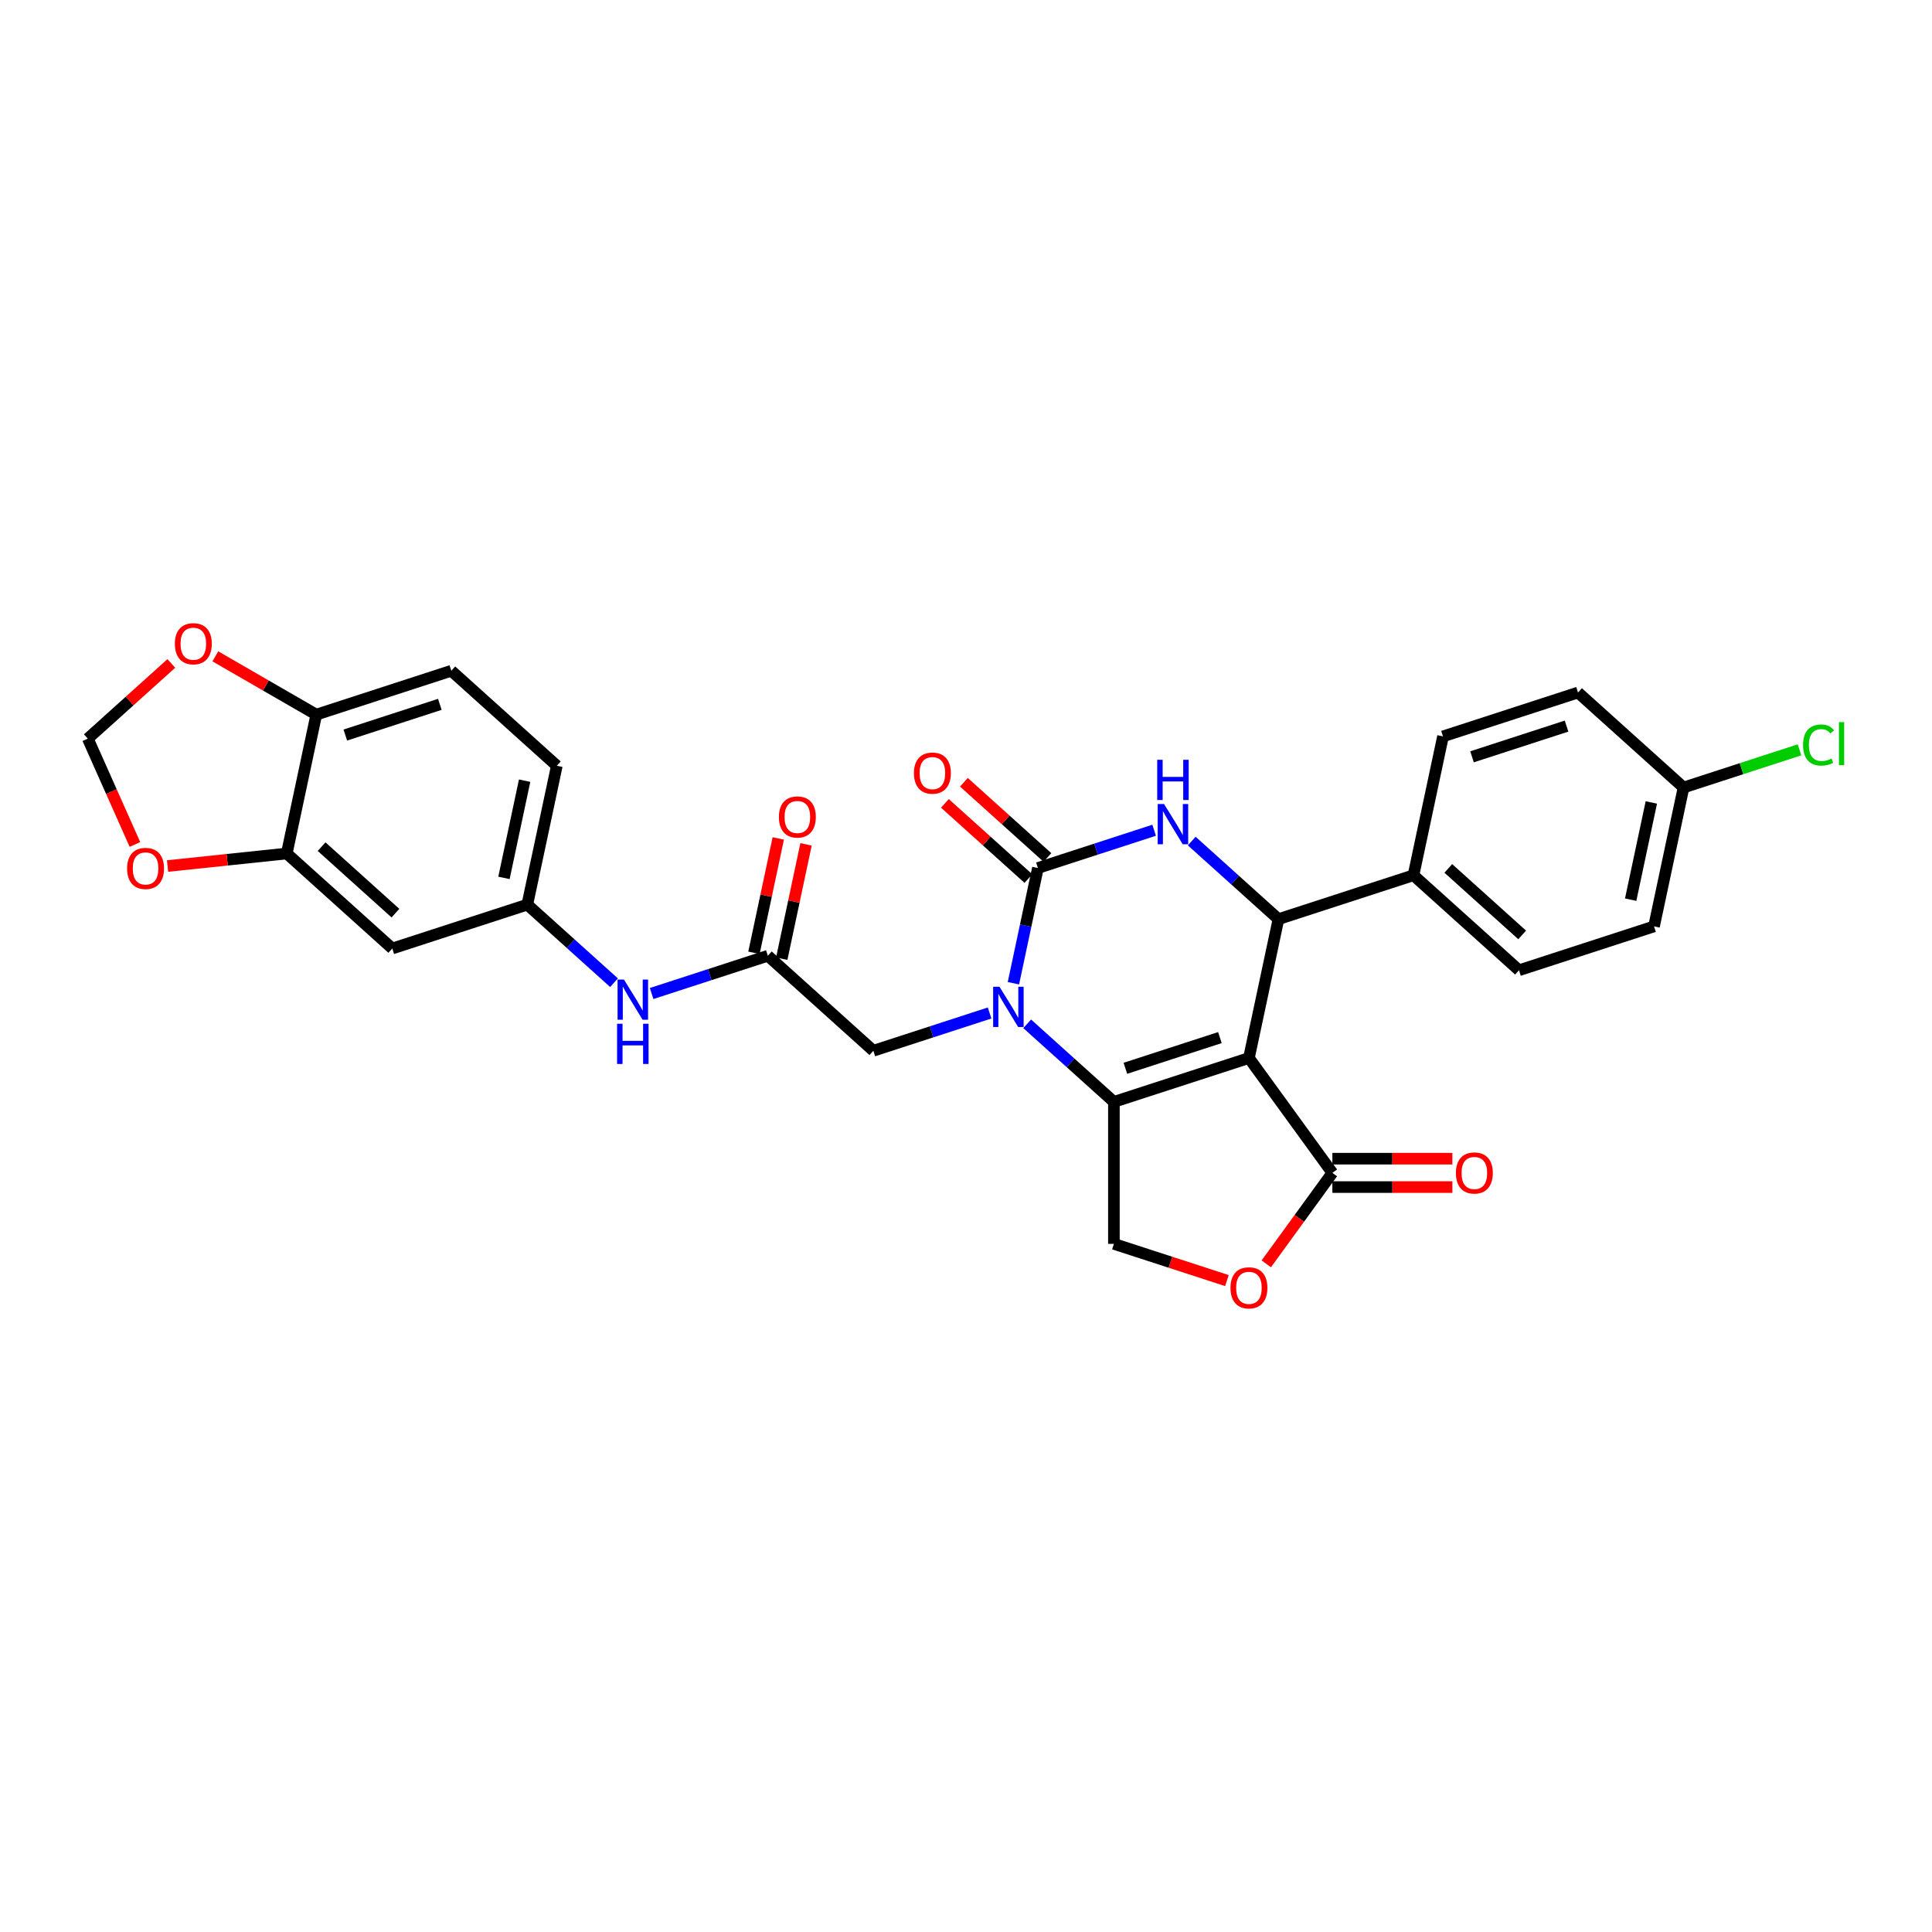 <?xml version='1.0' encoding='iso-8859-1'?>
<svg version='1.1' baseProfile='full'
              xmlns='http://www.w3.org/2000/svg'
                      xmlns:rdkit='http://www.rdkit.org/xml'
                      xmlns:xlink='http://www.w3.org/1999/xlink'
                  xml:space='preserve'
width='1000px' height='1000px' viewBox='0 0 1000 1000'>
<!-- END OF HEADER -->
<rect style='opacity:1.0;fill:#FFFFFF;stroke:none' width='1000' height='1000' x='0' y='0'> </rect>
<path class='bond-0' d='M 646.444,547.626 L 576.553,570.335' style='fill:none;fill-rule:evenodd;stroke:#000000;stroke-width:6px;stroke-linecap:butt;stroke-linejoin:miter;stroke-opacity:1' />
<path class='bond-0' d='M 631.419,537.055 L 582.495,552.951' style='fill:none;fill-rule:evenodd;stroke:#000000;stroke-width:6px;stroke-linecap:butt;stroke-linejoin:miter;stroke-opacity:1' />
<path class='bond-4' d='M 646.444,547.626 L 661.723,475.744' style='fill:none;fill-rule:evenodd;stroke:#000000;stroke-width:6px;stroke-linecap:butt;stroke-linejoin:miter;stroke-opacity:1' />
<path class='bond-5' d='M 646.444,547.626 L 689.639,607.079' style='fill:none;fill-rule:evenodd;stroke:#000000;stroke-width:6px;stroke-linecap:butt;stroke-linejoin:miter;stroke-opacity:1' />
<path class='bond-1' d='M 576.553,570.335 L 554.112,550.129' style='fill:none;fill-rule:evenodd;stroke:#000000;stroke-width:6px;stroke-linecap:butt;stroke-linejoin:miter;stroke-opacity:1' />
<path class='bond-1' d='M 554.112,550.129 L 531.671,529.923' style='fill:none;fill-rule:evenodd;stroke:#0000FF;stroke-width:6px;stroke-linecap:butt;stroke-linejoin:miter;stroke-opacity:1' />
<path class='bond-7' d='M 576.553,570.335 L 576.553,643.823' style='fill:none;fill-rule:evenodd;stroke:#000000;stroke-width:6px;stroke-linecap:butt;stroke-linejoin:miter;stroke-opacity:1' />
<path class='bond-9' d='M 512.211,524.324 L 482.13,534.098' style='fill:none;fill-rule:evenodd;stroke:#0000FF;stroke-width:6px;stroke-linecap:butt;stroke-linejoin:miter;stroke-opacity:1' />
<path class='bond-9' d='M 482.13,534.098 L 452.049,543.871' style='fill:none;fill-rule:evenodd;stroke:#000000;stroke-width:6px;stroke-linecap:butt;stroke-linejoin:miter;stroke-opacity:1' />
<path class='bond-31' d='M 524.543,508.919 L 530.881,479.1' style='fill:none;fill-rule:evenodd;stroke:#0000FF;stroke-width:6px;stroke-linecap:butt;stroke-linejoin:miter;stroke-opacity:1' />
<path class='bond-31' d='M 530.881,479.1 L 537.22,449.28' style='fill:none;fill-rule:evenodd;stroke:#000000;stroke-width:6px;stroke-linecap:butt;stroke-linejoin:miter;stroke-opacity:1' />
<path class='bond-2' d='M 537.22,449.28 L 567.3,439.506' style='fill:none;fill-rule:evenodd;stroke:#000000;stroke-width:6px;stroke-linecap:butt;stroke-linejoin:miter;stroke-opacity:1' />
<path class='bond-2' d='M 567.3,439.506 L 597.381,429.733' style='fill:none;fill-rule:evenodd;stroke:#0000FF;stroke-width:6px;stroke-linecap:butt;stroke-linejoin:miter;stroke-opacity:1' />
<path class='bond-14' d='M 542.137,443.819 L 520.526,424.361' style='fill:none;fill-rule:evenodd;stroke:#000000;stroke-width:6px;stroke-linecap:butt;stroke-linejoin:miter;stroke-opacity:1' />
<path class='bond-14' d='M 520.526,424.361 L 498.915,404.902' style='fill:none;fill-rule:evenodd;stroke:#FF0000;stroke-width:6px;stroke-linecap:butt;stroke-linejoin:miter;stroke-opacity:1' />
<path class='bond-14' d='M 532.302,454.741 L 510.692,435.283' style='fill:none;fill-rule:evenodd;stroke:#000000;stroke-width:6px;stroke-linecap:butt;stroke-linejoin:miter;stroke-opacity:1' />
<path class='bond-14' d='M 510.692,435.283 L 489.081,415.825' style='fill:none;fill-rule:evenodd;stroke:#FF0000;stroke-width:6px;stroke-linecap:butt;stroke-linejoin:miter;stroke-opacity:1' />
<path class='bond-3' d='M 616.841,435.332 L 639.282,455.538' style='fill:none;fill-rule:evenodd;stroke:#0000FF;stroke-width:6px;stroke-linecap:butt;stroke-linejoin:miter;stroke-opacity:1' />
<path class='bond-3' d='M 639.282,455.538 L 661.723,475.744' style='fill:none;fill-rule:evenodd;stroke:#000000;stroke-width:6px;stroke-linecap:butt;stroke-linejoin:miter;stroke-opacity:1' />
<path class='bond-11' d='M 661.723,475.744 L 731.614,453.035' style='fill:none;fill-rule:evenodd;stroke:#000000;stroke-width:6px;stroke-linecap:butt;stroke-linejoin:miter;stroke-opacity:1' />
<path class='bond-6' d='M 689.639,607.079 L 672.532,630.626' style='fill:none;fill-rule:evenodd;stroke:#000000;stroke-width:6px;stroke-linecap:butt;stroke-linejoin:miter;stroke-opacity:1' />
<path class='bond-6' d='M 672.532,630.626 L 655.425,654.172' style='fill:none;fill-rule:evenodd;stroke:#FF0000;stroke-width:6px;stroke-linecap:butt;stroke-linejoin:miter;stroke-opacity:1' />
<path class='bond-20' d='M 689.639,614.428 L 720.688,614.428' style='fill:none;fill-rule:evenodd;stroke:#000000;stroke-width:6px;stroke-linecap:butt;stroke-linejoin:miter;stroke-opacity:1' />
<path class='bond-20' d='M 720.688,614.428 L 751.737,614.428' style='fill:none;fill-rule:evenodd;stroke:#FF0000;stroke-width:6px;stroke-linecap:butt;stroke-linejoin:miter;stroke-opacity:1' />
<path class='bond-20' d='M 689.639,599.731 L 720.688,599.731' style='fill:none;fill-rule:evenodd;stroke:#000000;stroke-width:6px;stroke-linecap:butt;stroke-linejoin:miter;stroke-opacity:1' />
<path class='bond-20' d='M 720.688,599.731 L 751.737,599.731' style='fill:none;fill-rule:evenodd;stroke:#FF0000;stroke-width:6px;stroke-linecap:butt;stroke-linejoin:miter;stroke-opacity:1' />
<path class='bond-30' d='M 635.054,662.831 L 605.803,653.327' style='fill:none;fill-rule:evenodd;stroke:#FF0000;stroke-width:6px;stroke-linecap:butt;stroke-linejoin:miter;stroke-opacity:1' />
<path class='bond-30' d='M 605.803,653.327 L 576.553,643.823' style='fill:none;fill-rule:evenodd;stroke:#000000;stroke-width:6px;stroke-linecap:butt;stroke-linejoin:miter;stroke-opacity:1' />
<path class='bond-8' d='M 397.437,494.698 L 452.049,543.871' style='fill:none;fill-rule:evenodd;stroke:#000000;stroke-width:6px;stroke-linecap:butt;stroke-linejoin:miter;stroke-opacity:1' />
<path class='bond-13' d='M 397.437,494.698 L 367.357,504.472' style='fill:none;fill-rule:evenodd;stroke:#000000;stroke-width:6px;stroke-linecap:butt;stroke-linejoin:miter;stroke-opacity:1' />
<path class='bond-13' d='M 367.357,504.472 L 337.276,514.246' style='fill:none;fill-rule:evenodd;stroke:#0000FF;stroke-width:6px;stroke-linecap:butt;stroke-linejoin:miter;stroke-opacity:1' />
<path class='bond-21' d='M 404.625,496.226 L 410.917,466.627' style='fill:none;fill-rule:evenodd;stroke:#000000;stroke-width:6px;stroke-linecap:butt;stroke-linejoin:miter;stroke-opacity:1' />
<path class='bond-21' d='M 410.917,466.627 L 417.208,437.028' style='fill:none;fill-rule:evenodd;stroke:#FF0000;stroke-width:6px;stroke-linecap:butt;stroke-linejoin:miter;stroke-opacity:1' />
<path class='bond-21' d='M 390.249,493.17 L 396.54,463.571' style='fill:none;fill-rule:evenodd;stroke:#000000;stroke-width:6px;stroke-linecap:butt;stroke-linejoin:miter;stroke-opacity:1' />
<path class='bond-21' d='M 396.54,463.571 L 402.832,433.972' style='fill:none;fill-rule:evenodd;stroke:#FF0000;stroke-width:6px;stroke-linecap:butt;stroke-linejoin:miter;stroke-opacity:1' />
<path class='bond-10' d='M 148.43,441.77 L 203.042,490.943' style='fill:none;fill-rule:evenodd;stroke:#000000;stroke-width:6px;stroke-linecap:butt;stroke-linejoin:miter;stroke-opacity:1' />
<path class='bond-10' d='M 166.457,438.224 L 204.685,472.645' style='fill:none;fill-rule:evenodd;stroke:#000000;stroke-width:6px;stroke-linecap:butt;stroke-linejoin:miter;stroke-opacity:1' />
<path class='bond-16' d='M 148.43,441.77 L 117.583,445.012' style='fill:none;fill-rule:evenodd;stroke:#000000;stroke-width:6px;stroke-linecap:butt;stroke-linejoin:miter;stroke-opacity:1' />
<path class='bond-16' d='M 117.583,445.012 L 86.736,448.255' style='fill:none;fill-rule:evenodd;stroke:#FF0000;stroke-width:6px;stroke-linecap:butt;stroke-linejoin:miter;stroke-opacity:1' />
<path class='bond-33' d='M 148.43,441.77 L 163.709,369.888' style='fill:none;fill-rule:evenodd;stroke:#000000;stroke-width:6px;stroke-linecap:butt;stroke-linejoin:miter;stroke-opacity:1' />
<path class='bond-23' d='M 731.614,453.035 L 786.227,502.208' style='fill:none;fill-rule:evenodd;stroke:#000000;stroke-width:6px;stroke-linecap:butt;stroke-linejoin:miter;stroke-opacity:1' />
<path class='bond-23' d='M 749.641,449.489 L 787.869,483.91' style='fill:none;fill-rule:evenodd;stroke:#000000;stroke-width:6px;stroke-linecap:butt;stroke-linejoin:miter;stroke-opacity:1' />
<path class='bond-24' d='M 731.614,453.035 L 746.893,381.153' style='fill:none;fill-rule:evenodd;stroke:#000000;stroke-width:6px;stroke-linecap:butt;stroke-linejoin:miter;stroke-opacity:1' />
<path class='bond-12' d='M 203.042,490.943 L 272.934,468.234' style='fill:none;fill-rule:evenodd;stroke:#000000;stroke-width:6px;stroke-linecap:butt;stroke-linejoin:miter;stroke-opacity:1' />
<path class='bond-18' d='M 317.816,508.647 L 295.375,488.44' style='fill:none;fill-rule:evenodd;stroke:#0000FF;stroke-width:6px;stroke-linecap:butt;stroke-linejoin:miter;stroke-opacity:1' />
<path class='bond-18' d='M 295.375,488.44 L 272.934,468.234' style='fill:none;fill-rule:evenodd;stroke:#000000;stroke-width:6px;stroke-linecap:butt;stroke-linejoin:miter;stroke-opacity:1' />
<path class='bond-15' d='M 163.709,369.888 L 233.601,347.179' style='fill:none;fill-rule:evenodd;stroke:#000000;stroke-width:6px;stroke-linecap:butt;stroke-linejoin:miter;stroke-opacity:1' />
<path class='bond-15' d='M 178.735,380.46 L 227.659,364.564' style='fill:none;fill-rule:evenodd;stroke:#000000;stroke-width:6px;stroke-linecap:butt;stroke-linejoin:miter;stroke-opacity:1' />
<path class='bond-17' d='M 163.709,369.888 L 137.583,354.804' style='fill:none;fill-rule:evenodd;stroke:#000000;stroke-width:6px;stroke-linecap:butt;stroke-linejoin:miter;stroke-opacity:1' />
<path class='bond-17' d='M 137.583,354.804 L 111.457,339.721' style='fill:none;fill-rule:evenodd;stroke:#FF0000;stroke-width:6px;stroke-linecap:butt;stroke-linejoin:miter;stroke-opacity:1' />
<path class='bond-19' d='M 69.841,437.091 L 57.648,409.704' style='fill:none;fill-rule:evenodd;stroke:#FF0000;stroke-width:6px;stroke-linecap:butt;stroke-linejoin:miter;stroke-opacity:1' />
<path class='bond-19' d='M 57.648,409.704 L 45.455,382.317' style='fill:none;fill-rule:evenodd;stroke:#000000;stroke-width:6px;stroke-linecap:butt;stroke-linejoin:miter;stroke-opacity:1' />
<path class='bond-34' d='M 88.676,343.4 L 67.065,362.859' style='fill:none;fill-rule:evenodd;stroke:#FF0000;stroke-width:6px;stroke-linecap:butt;stroke-linejoin:miter;stroke-opacity:1' />
<path class='bond-34' d='M 67.065,362.859 L 45.455,382.317' style='fill:none;fill-rule:evenodd;stroke:#000000;stroke-width:6px;stroke-linecap:butt;stroke-linejoin:miter;stroke-opacity:1' />
<path class='bond-25' d='M 272.934,468.234 L 288.213,396.352' style='fill:none;fill-rule:evenodd;stroke:#000000;stroke-width:6px;stroke-linecap:butt;stroke-linejoin:miter;stroke-opacity:1' />
<path class='bond-25' d='M 260.849,454.396 L 271.544,404.079' style='fill:none;fill-rule:evenodd;stroke:#000000;stroke-width:6px;stroke-linecap:butt;stroke-linejoin:miter;stroke-opacity:1' />
<path class='bond-22' d='M 233.601,347.179 L 288.213,396.352' style='fill:none;fill-rule:evenodd;stroke:#000000;stroke-width:6px;stroke-linecap:butt;stroke-linejoin:miter;stroke-opacity:1' />
<path class='bond-27' d='M 786.227,502.208 L 856.118,479.499' style='fill:none;fill-rule:evenodd;stroke:#000000;stroke-width:6px;stroke-linecap:butt;stroke-linejoin:miter;stroke-opacity:1' />
<path class='bond-28' d='M 746.893,381.153 L 816.785,358.444' style='fill:none;fill-rule:evenodd;stroke:#000000;stroke-width:6px;stroke-linecap:butt;stroke-linejoin:miter;stroke-opacity:1' />
<path class='bond-28' d='M 761.919,391.725 L 810.843,375.829' style='fill:none;fill-rule:evenodd;stroke:#000000;stroke-width:6px;stroke-linecap:butt;stroke-linejoin:miter;stroke-opacity:1' />
<path class='bond-26' d='M 871.397,407.617 L 816.785,358.444' style='fill:none;fill-rule:evenodd;stroke:#000000;stroke-width:6px;stroke-linecap:butt;stroke-linejoin:miter;stroke-opacity:1' />
<path class='bond-29' d='M 871.397,407.617 L 901.412,397.865' style='fill:none;fill-rule:evenodd;stroke:#000000;stroke-width:6px;stroke-linecap:butt;stroke-linejoin:miter;stroke-opacity:1' />
<path class='bond-29' d='M 901.412,397.865 L 931.426,388.112' style='fill:none;fill-rule:evenodd;stroke:#00CC00;stroke-width:6px;stroke-linecap:butt;stroke-linejoin:miter;stroke-opacity:1' />
<path class='bond-32' d='M 871.397,407.617 L 856.118,479.499' style='fill:none;fill-rule:evenodd;stroke:#000000;stroke-width:6px;stroke-linecap:butt;stroke-linejoin:miter;stroke-opacity:1' />
<path class='bond-32' d='M 854.729,415.344 L 844.033,465.661' style='fill:none;fill-rule:evenodd;stroke:#000000;stroke-width:6px;stroke-linecap:butt;stroke-linejoin:miter;stroke-opacity:1' />
<path  class='atom-2' d='M 517.34 510.756
L 524.16 521.78
Q 524.836 522.867, 525.924 524.837
Q 527.011 526.806, 527.07 526.924
L 527.07 510.756
L 529.833 510.756
L 529.833 531.568
L 526.982 531.568
L 519.663 519.516
Q 518.81 518.105, 517.899 516.489
Q 517.017 514.872, 516.752 514.372
L 516.752 531.568
L 514.048 531.568
L 514.048 510.756
L 517.34 510.756
' fill='#0000FF'/>
<path  class='atom-4' d='M 602.511 416.165
L 609.33 427.189
Q 610.006 428.276, 611.094 430.246
Q 612.182 432.215, 612.24 432.333
L 612.24 416.165
L 615.004 416.165
L 615.004 436.977
L 612.152 436.977
L 604.833 424.925
Q 603.98 423.514, 603.069 421.897
Q 602.187 420.281, 601.923 419.781
L 601.923 436.977
L 599.218 436.977
L 599.218 416.165
L 602.511 416.165
' fill='#0000FF'/>
<path  class='atom-4' d='M 598.969 393.272
L 601.79 393.272
L 601.79 402.12
L 612.432 402.12
L 612.432 393.272
L 615.253 393.272
L 615.253 414.084
L 612.432 414.084
L 612.432 404.472
L 601.79 404.472
L 601.79 414.084
L 598.969 414.084
L 598.969 393.272
' fill='#0000FF'/>
<path  class='atom-7' d='M 636.891 666.591
Q 636.891 661.594, 639.36 658.802
Q 641.829 656.009, 646.444 656.009
Q 651.059 656.009, 653.528 658.802
Q 655.998 661.594, 655.998 666.591
Q 655.998 671.647, 653.499 674.528
Q 651 677.379, 646.444 677.379
Q 641.859 677.379, 639.36 674.528
Q 636.891 671.677, 636.891 666.591
M 646.444 675.028
Q 649.619 675.028, 651.324 672.911
Q 653.058 670.765, 653.058 666.591
Q 653.058 662.505, 651.324 660.448
Q 649.619 658.361, 646.444 658.361
Q 643.27 658.361, 641.535 660.418
Q 639.83 662.476, 639.83 666.591
Q 639.83 670.795, 641.535 672.911
Q 643.27 675.028, 646.444 675.028
' fill='#FF0000'/>
<path  class='atom-14' d='M 322.946 507.001
L 329.765 518.025
Q 330.441 519.112, 331.529 521.082
Q 332.617 523.051, 332.675 523.169
L 332.675 507.001
L 335.439 507.001
L 335.439 527.813
L 332.587 527.813
L 325.268 515.761
Q 324.415 514.35, 323.504 512.734
Q 322.622 511.117, 322.358 510.617
L 322.358 527.813
L 319.653 527.813
L 319.653 507.001
L 322.946 507.001
' fill='#0000FF'/>
<path  class='atom-14' d='M 319.403 529.894
L 322.225 529.894
L 322.225 538.742
L 332.867 538.742
L 332.867 529.894
L 335.688 529.894
L 335.688 550.706
L 332.867 550.706
L 332.867 541.094
L 322.225 541.094
L 322.225 550.706
L 319.403 550.706
L 319.403 529.894
' fill='#0000FF'/>
<path  class='atom-15' d='M 473.054 400.166
Q 473.054 395.169, 475.523 392.376
Q 477.992 389.584, 482.607 389.584
Q 487.223 389.584, 489.692 392.376
Q 492.161 395.169, 492.161 400.166
Q 492.161 405.222, 489.662 408.103
Q 487.164 410.954, 482.607 410.954
Q 478.022 410.954, 475.523 408.103
Q 473.054 405.251, 473.054 400.166
M 482.607 408.602
Q 485.782 408.602, 487.487 406.486
Q 489.221 404.34, 489.221 400.166
Q 489.221 396.08, 487.487 394.022
Q 485.782 391.935, 482.607 391.935
Q 479.433 391.935, 477.698 393.993
Q 475.994 396.051, 475.994 400.166
Q 475.994 404.369, 477.698 406.486
Q 479.433 408.602, 482.607 408.602
' fill='#FF0000'/>
<path  class='atom-17' d='M 65.791 449.511
Q 65.791 444.513, 68.261 441.721
Q 70.73 438.928, 75.345 438.928
Q 79.96 438.928, 82.429 441.721
Q 84.898 444.513, 84.898 449.511
Q 84.898 454.567, 82.4 457.447
Q 79.901 460.299, 75.345 460.299
Q 70.759 460.299, 68.261 457.447
Q 65.791 454.596, 65.791 449.511
M 75.345 457.947
Q 78.519 457.947, 80.224 455.831
Q 81.959 453.685, 81.959 449.511
Q 81.959 445.425, 80.224 443.367
Q 78.519 441.28, 75.345 441.28
Q 72.17 441.28, 70.436 443.338
Q 68.731 445.395, 68.731 449.511
Q 68.731 453.714, 70.436 455.831
Q 72.17 457.947, 75.345 457.947
' fill='#FF0000'/>
<path  class='atom-18' d='M 90.513 333.203
Q 90.513 328.206, 92.983 325.413
Q 95.452 322.621, 100.067 322.621
Q 104.682 322.621, 107.151 325.413
Q 109.62 328.206, 109.62 333.203
Q 109.62 338.259, 107.122 341.14
Q 104.623 343.991, 100.067 343.991
Q 95.481 343.991, 92.983 341.14
Q 90.513 338.288, 90.513 333.203
M 100.067 341.639
Q 103.241 341.639, 104.946 339.523
Q 106.681 337.377, 106.681 333.203
Q 106.681 329.117, 104.946 327.059
Q 103.241 324.972, 100.067 324.972
Q 96.892 324.972, 95.158 327.03
Q 93.453 329.088, 93.453 333.203
Q 93.453 337.406, 95.158 339.523
Q 96.892 341.639, 100.067 341.639
' fill='#FF0000'/>
<path  class='atom-21' d='M 753.574 607.138
Q 753.574 602.141, 756.043 599.349
Q 758.512 596.556, 763.127 596.556
Q 767.742 596.556, 770.212 599.349
Q 772.681 602.141, 772.681 607.138
Q 772.681 612.194, 770.182 615.075
Q 767.684 617.926, 763.127 617.926
Q 758.542 617.926, 756.043 615.075
Q 753.574 612.224, 753.574 607.138
M 763.127 615.575
Q 766.302 615.575, 768.007 613.458
Q 769.741 611.312, 769.741 607.138
Q 769.741 603.052, 768.007 600.995
Q 766.302 598.908, 763.127 598.908
Q 759.953 598.908, 758.218 600.965
Q 756.513 603.023, 756.513 607.138
Q 756.513 611.342, 758.218 613.458
Q 759.953 615.575, 763.127 615.575
' fill='#FF0000'/>
<path  class='atom-22' d='M 403.163 422.875
Q 403.163 417.878, 405.632 415.085
Q 408.101 412.293, 412.716 412.293
Q 417.331 412.293, 419.8 415.085
Q 422.27 417.878, 422.27 422.875
Q 422.27 427.931, 419.771 430.812
Q 417.272 433.663, 412.716 433.663
Q 408.131 433.663, 405.632 430.812
Q 403.163 427.96, 403.163 422.875
M 412.716 431.311
Q 415.891 431.311, 417.596 429.195
Q 419.33 427.049, 419.33 422.875
Q 419.33 418.789, 417.596 416.731
Q 415.891 414.644, 412.716 414.644
Q 409.542 414.644, 407.807 416.702
Q 406.102 418.76, 406.102 422.875
Q 406.102 427.079, 407.807 429.195
Q 409.542 431.311, 412.716 431.311
' fill='#FF0000'/>
<path  class='atom-30' d='M 933.263 385.628
Q 933.263 380.455, 935.674 377.75
Q 938.114 375.017, 942.729 375.017
Q 947.02 375.017, 949.313 378.044
L 947.373 379.632
Q 945.697 377.427, 942.729 377.427
Q 939.583 377.427, 937.908 379.543
Q 936.262 381.631, 936.262 385.628
Q 936.262 389.744, 937.967 391.86
Q 939.701 393.977, 943.052 393.977
Q 945.345 393.977, 948.02 392.595
L 948.843 394.8
Q 947.755 395.505, 946.109 395.917
Q 944.463 396.328, 942.64 396.328
Q 938.114 396.328, 935.674 393.565
Q 933.263 390.802, 933.263 385.628
' fill='#00CC00'/>
<path  class='atom-30' d='M 951.841 373.753
L 954.545 373.753
L 954.545 396.064
L 951.841 396.064
L 951.841 373.753
' fill='#00CC00'/>
</svg>
